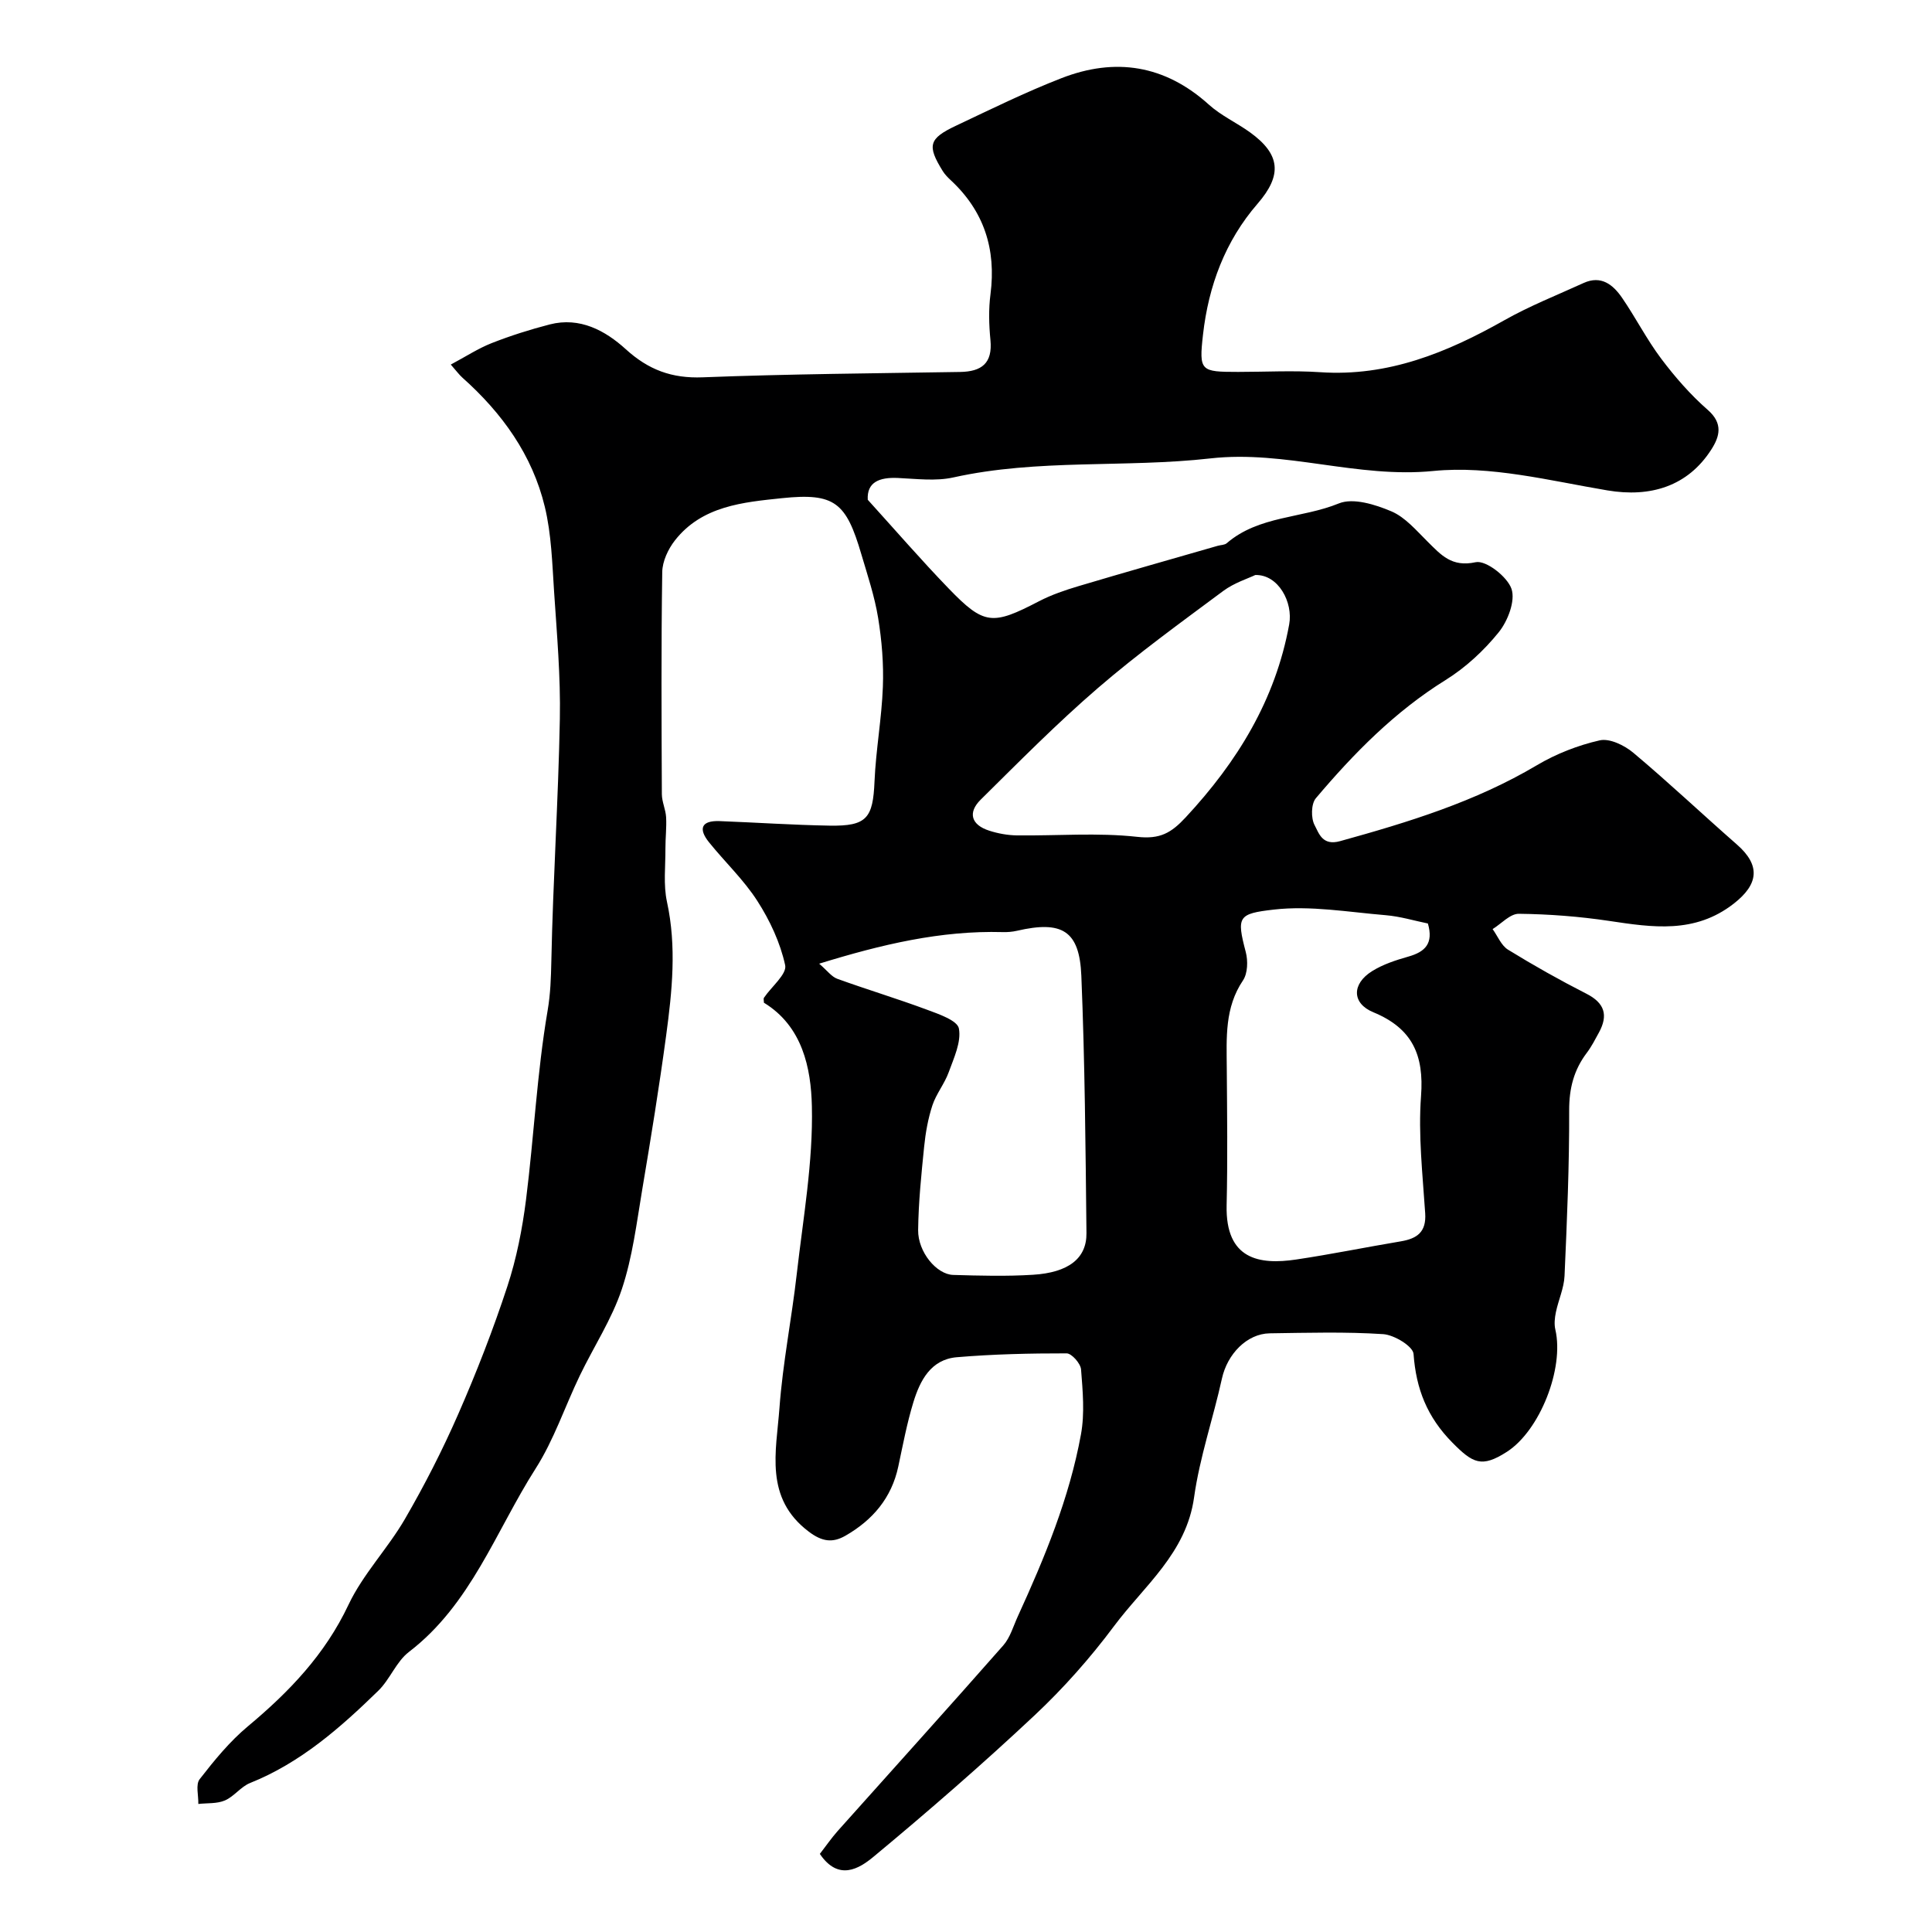 <svg enable-background="new 0 0 400 400" viewBox="0 0 400 400" xmlns="http://www.w3.org/2000/svg"><path d="m169.74 383.83c1.31-1.69 2.42-3.31 3.71-4.76 11.43-12.8 22.94-25.53 34.27-38.41 1.44-1.64 2.08-4 3.03-6.06 5.55-12.13 10.65-24.45 13.05-37.62.8-4.35.37-8.99.02-13.46-.1-1.23-1.94-3.32-2.99-3.32-7.59-.01-15.19.16-22.75.8-5.36.46-7.6 4.82-8.98 9.33-1.33 4.35-2.17 8.85-3.12 13.3-1.39 6.52-5.32 11.1-10.95 14.33-2.67 1.53-4.84 1.22-7.57-.84-9.27-6.98-6.74-16.63-6.08-25.63.68-9.28 2.53-18.47 3.58-27.73 1.32-11.56 3.4-23.19 3.13-34.74-.18-7.85-1.92-16.53-9.93-21.42 0-.42-.13-.82.02-1.04 1.54-2.28 4.78-4.89 4.38-6.73-1.01-4.65-3.16-9.26-5.76-13.3-2.81-4.38-6.72-8.06-10.01-12.15-2.24-2.78-1.61-4.52 2.18-4.38 7.6.29 15.2.81 22.8.94 7.7.13 8.97-1.55 9.29-9.16.28-6.54 1.49-13.05 1.73-19.59.18-4.74-.22-9.57-.98-14.25-.73-4.47-2.19-8.83-3.48-13.19-3.14-10.7-5.48-12.75-16.42-11.61-8.02.84-16.56 1.58-22.17 8.74-1.41 1.8-2.6 4.34-2.63 6.56-.23 15.33-.15 30.66-.08 45.99.01 1.59.79 3.16.88 4.76.12 2.15-.15 4.32-.14 6.48.02 3.69-.45 7.51.32 11.05 2.02 9.29 1.07 18.48-.17 27.66-1.44 10.68-3.17 21.32-4.96 31.95-1.16 6.91-2.01 13.97-4.21 20.56-2.08 6.24-5.82 11.92-8.7 17.9-3.09 6.41-5.36 13.32-9.16 19.27-8.26 12.95-13.36 28.09-26.22 37.95-2.63 2.01-3.92 5.68-6.36 8.05-7.87 7.67-16.09 14.91-26.53 19.09-1.91.76-3.31 2.79-5.21 3.61-1.64.71-3.66.52-5.51.73.05-1.74-.59-4.02.28-5.13 3.03-3.9 6.22-7.81 9.99-10.95 8.54-7.13 15.96-14.86 20.82-25.16 2.99-6.33 8.12-11.62 11.67-17.73 4.08-7.03 7.8-14.31 11.06-21.76 3.78-8.63 7.21-17.44 10.15-26.39 1.91-5.8 3.11-11.93 3.88-18 1.64-13.02 2.26-26.18 4.46-39.09.61-3.56.7-6.8.78-10.32.34-16.71 1.45-33.4 1.76-50.11.17-8.77-.61-17.56-1.19-26.32-.39-5.89-.55-11.9-1.92-17.59-2.58-10.73-8.84-19.42-17.04-26.73-.71-.63-1.27-1.42-2.43-2.73 3.11-1.66 5.67-3.34 8.46-4.44 3.92-1.54 7.96-2.82 12.03-3.87 6.23-1.6 11.49 1.27 15.73 5.12 4.7 4.28 9.53 6.08 15.93 5.83 17.75-.69 35.53-.82 53.29-1.11 4.45-.07 6.76-1.78 6.29-6.62-.31-3.14-.4-6.37.01-9.48 1.2-9.32-1.33-17.21-8.26-23.63-.6-.56-1.2-1.18-1.63-1.87-3.26-5.27-2.91-6.71 2.72-9.37 7.22-3.41 14.41-6.96 21.85-9.85 11.14-4.34 21.42-2.75 30.53 5.47 2.51 2.27 5.73 3.73 8.51 5.73 6.34 4.57 6.7 8.87 1.59 14.77-6.74 7.77-10.17 17.05-11.31 27.11-.86 7.61-.5 7.72 7.28 7.73 5.67 0 11.35-.32 16.99.06 14.05.95 26.26-4.06 38.14-10.77 5.24-2.96 10.89-5.19 16.39-7.7 3.63-1.65 6.09.35 7.95 3.05 2.83 4.12 5.12 8.64 8.12 12.63 2.87 3.81 6.07 7.48 9.65 10.61 3.21 2.81 2.44 5.51.72 8.19-4.87 7.6-12.57 9.97-21.52 8.46-11.94-2.01-24.25-5.19-36.02-4.02-15.77 1.57-30.65-4.36-46.19-2.6-17.67 1.99-35.63.04-53.21 3.94-3.66.81-7.65.28-11.47.11-3.86-.18-6.45.88-6.24 4.51 5.75 6.34 11.08 12.5 16.74 18.36 7.36 7.62 9.06 7.67 18.72 2.65 2.58-1.34 5.4-2.3 8.19-3.13 9.58-2.86 19.21-5.58 28.82-8.35.62-.18 1.42-.15 1.86-.54 6.64-5.72 15.58-5.11 23.2-8.23 2.96-1.21 7.53.22 10.86 1.63 2.89 1.22 5.19 3.98 7.53 6.29 2.78 2.74 4.96 5.33 9.94 4.25 2.12-.46 6.55 2.99 7.42 5.52.84 2.47-.76 6.65-2.65 8.99-3.07 3.8-6.86 7.31-11.01 9.89-10.5 6.53-18.98 15.16-26.85 24.47-.99 1.18-1.03 4.13-.25 5.58.89 1.66 1.58 4.32 5.27 3.3 14.12-3.91 28.02-8.16 40.75-15.72 3.98-2.36 8.51-4.13 13.01-5.15 2.05-.46 5.12 1.03 6.95 2.57 7.32 6.14 14.27 12.71 21.46 19.01 4.92 4.31 4.5 8.21-.68 12.24-8.06 6.27-16.8 4.91-25.82 3.56-6.16-.92-12.43-1.4-18.66-1.47-1.8-.02-3.62 2.05-5.43 3.17 1.05 1.45 1.79 3.4 3.19 4.26 5.28 3.25 10.7 6.3 16.23 9.12 3.79 1.93 4.54 4.45 2.6 8.02-.78 1.43-1.53 2.9-2.5 4.19-2.69 3.55-3.68 7.36-3.67 11.91.04 11.43-.45 22.87-.96 34.3-.11 2.53-1.27 5-1.79 7.52-.24 1.17-.38 2.47-.11 3.61 1.86 8.02-3.2 20.89-10.03 25.29-5.24 3.37-7.06 2.38-11.3-1.91-5.22-5.29-7.51-11.12-8.03-18.35-.11-1.58-4.01-3.95-6.28-4.1-7.8-.51-15.65-.28-23.48-.17-4.76.07-8.8 4.31-9.91 9.36-1.81 8.23-4.61 16.3-5.77 24.61-1.61 11.55-10.34 18.29-16.58 26.66-4.91 6.58-10.45 12.84-16.44 18.46-10.81 10.14-22.02 19.88-33.43 29.35-2.87 2.36-7.17 5.05-11.03-.66zm125.89-192.63c-2.76-.56-5.73-1.47-8.75-1.72-7.72-.64-15.57-2.03-23.15-1.16-7.4.85-7.74 1.44-5.81 8.78.48 1.82.41 4.42-.57 5.88-3.81 5.65-3.4 11.86-3.36 18.12.07 9.49.19 18.98-.03 28.46-.25 11.24 6.81 12.34 14.4 11.21 7.24-1.08 14.42-2.55 21.65-3.76 3.36-.57 5.32-1.9 5.06-5.82-.53-8.08-1.46-16.23-.86-24.25.64-8.5-1.79-14.02-9.87-17.36-4.49-1.85-4.48-5.88-.27-8.51 2.27-1.42 4.95-2.29 7.56-3.03 3.38-.97 5.21-2.66 4-6.84zm-126.03 8.32c1.66 1.42 2.56 2.7 3.75 3.13 6.16 2.23 12.45 4.12 18.6 6.41 2.45.91 6.27 2.22 6.58 3.88.52 2.81-1.05 6.12-2.12 9.08-.86 2.37-2.58 4.45-3.37 6.84-.9 2.75-1.42 5.69-1.71 8.58-.58 5.73-1.17 11.49-1.24 17.24-.05 4.53 3.81 9.18 7.26 9.28 5.49.16 11.01.31 16.49-.03 7.36-.45 11.16-3.38 11.1-8.63-.19-17.76-.33-35.53-1.06-53.27-.38-9.38-4-11.48-13.34-9.32-.96.22-1.97.3-2.95.27-12.78-.35-25 2.53-37.99 6.54zm90.29-80.47c-1.48.72-4.35 1.61-6.63 3.3-8.78 6.53-17.67 12.96-25.95 20.1-8.45 7.28-16.32 15.25-24.26 23.1-2.75 2.72-1.95 5.24 1.75 6.43 1.83.59 3.81.95 5.73.98 8.32.1 16.71-.61 24.93.3 4.7.52 7.01-.79 10.02-4.03 10.69-11.5 18.58-24.31 21.43-39.94.85-4.59-2.25-10.38-7.02-10.24z" fill="#000001"/></svg>